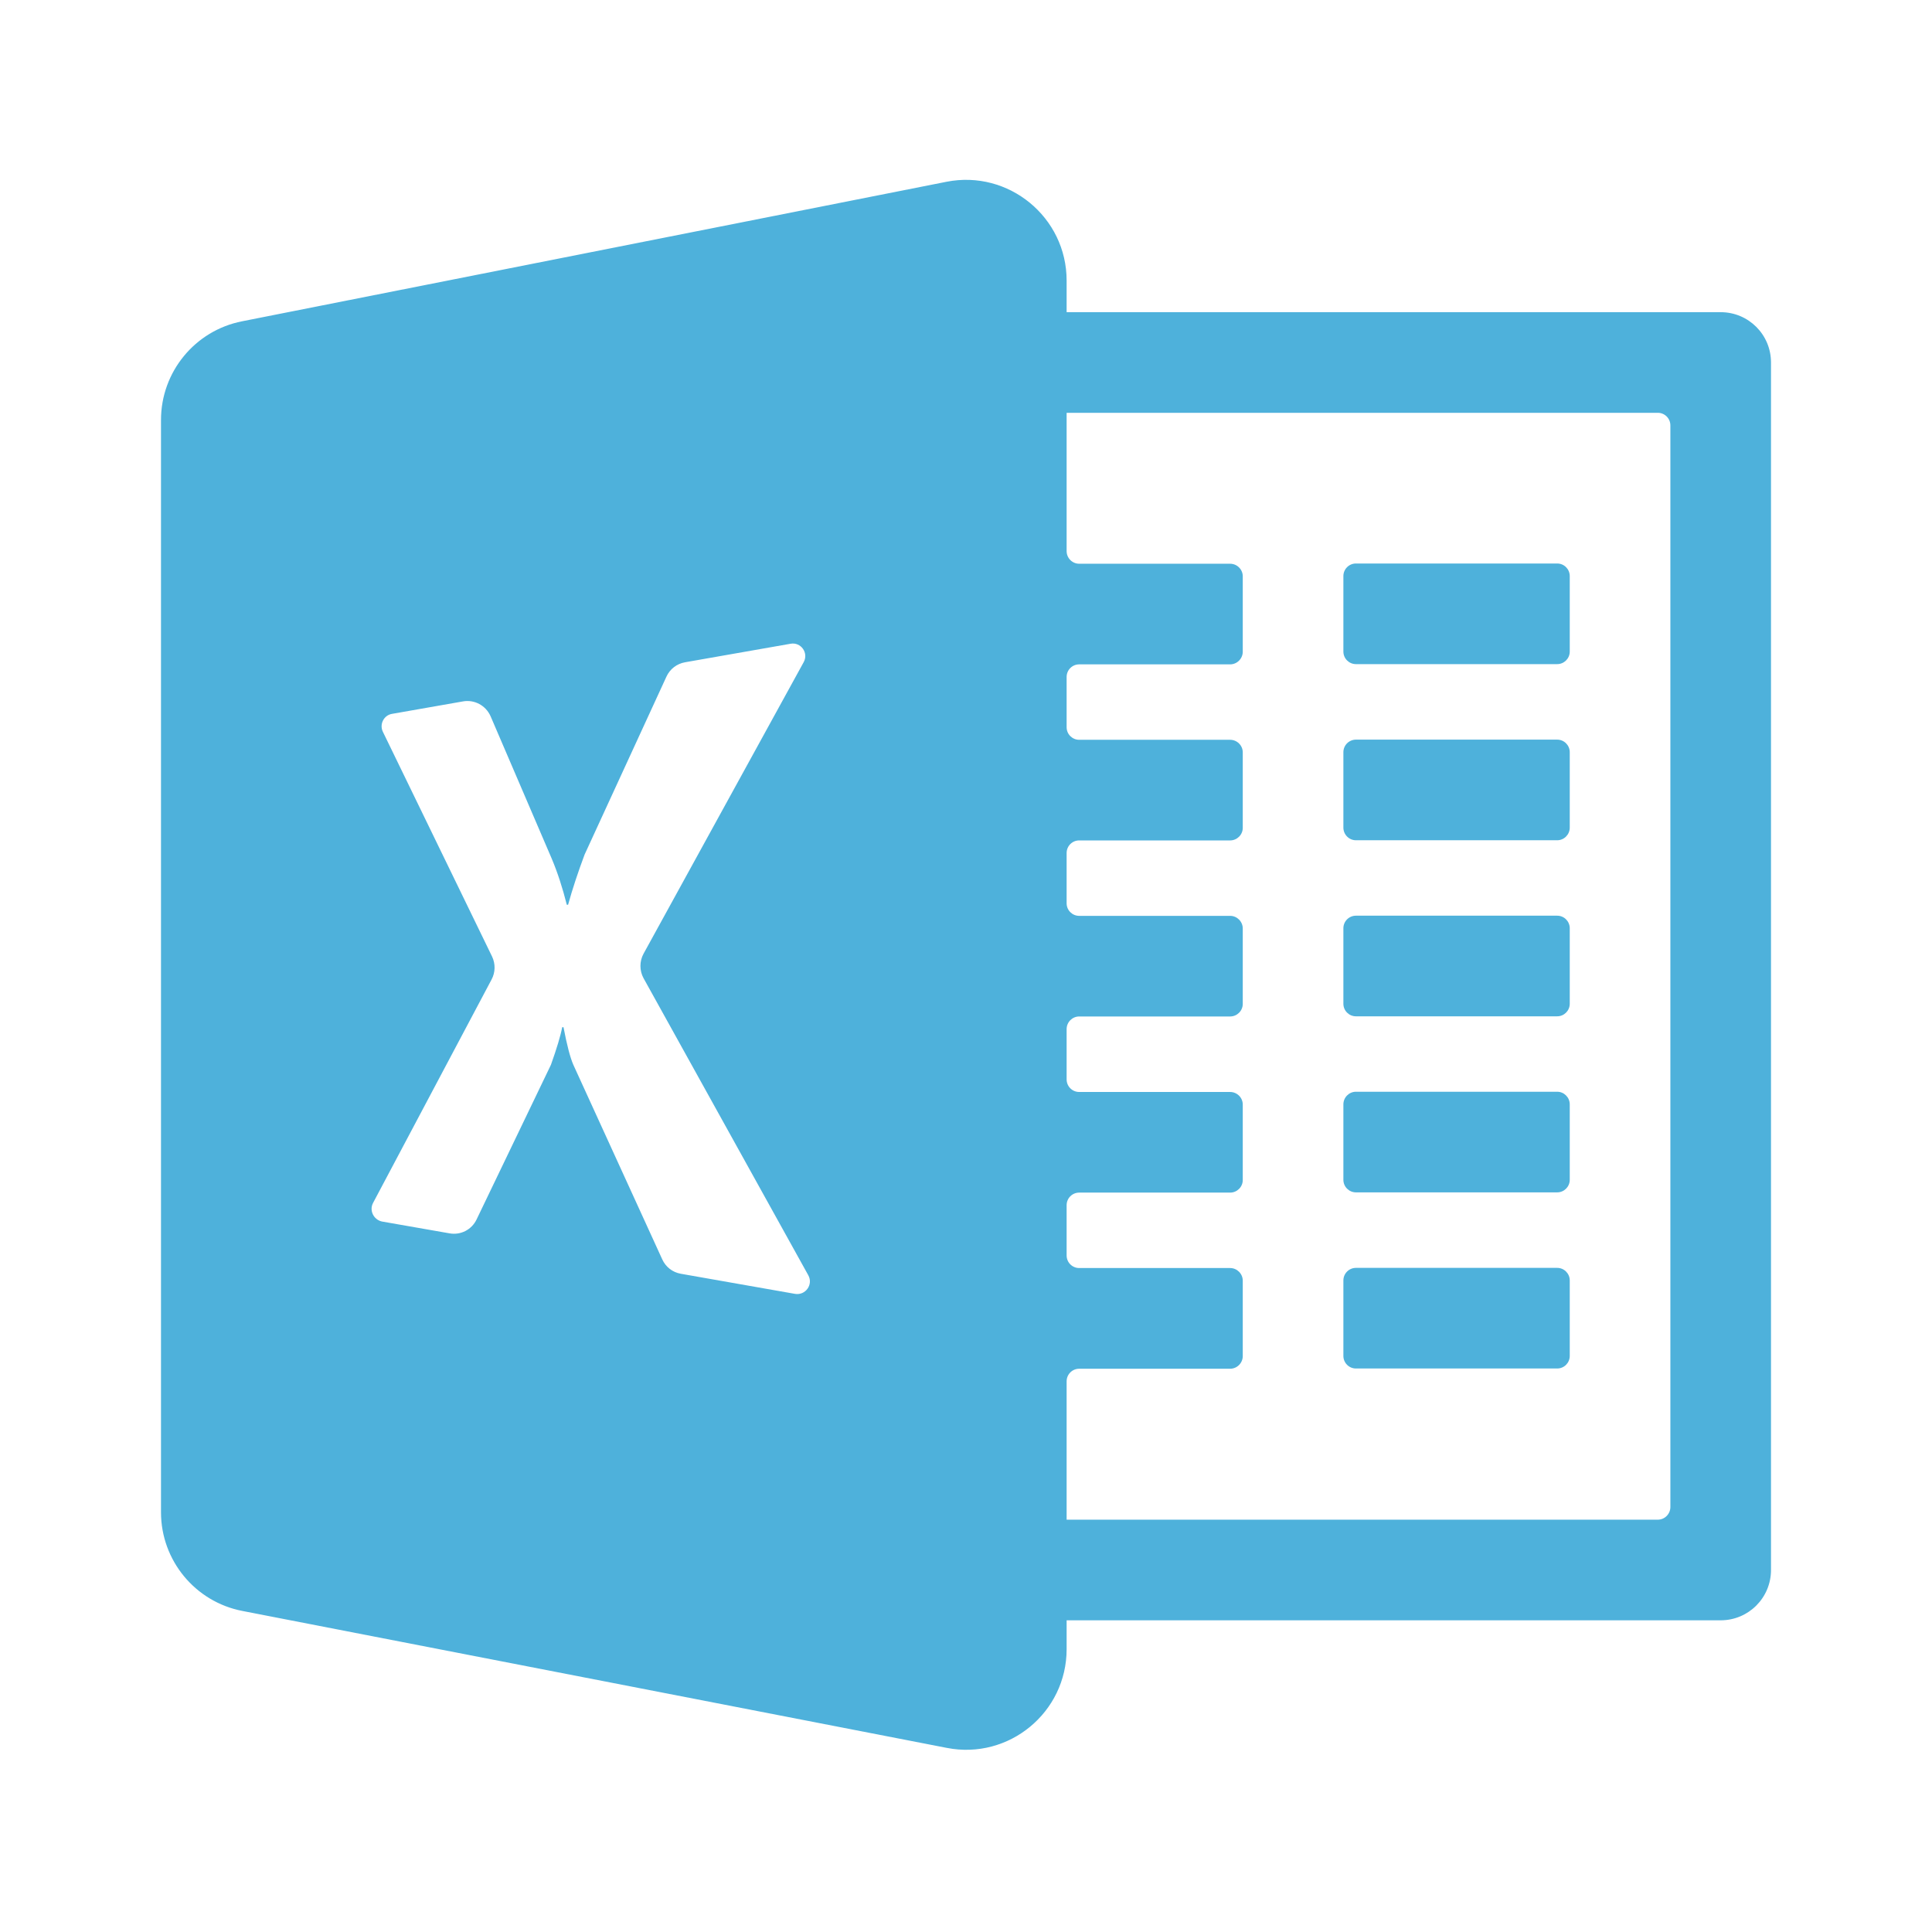 <svg width="24" height="24" viewBox="0 0 24 24" fill="none" xmlns="http://www.w3.org/2000/svg">
<mask id="mask0_459_2143" style="mask-type:alpha" maskUnits="userSpaceOnUse" x="0" y="0" width="24" height="24">
<rect width="24" height="24" fill="#D9D9D9"/>
</mask>
<g mask="url(#mask0_459_2143)">
</g>
<g clip-path="url(#clip0_459_2143)">
<path d="M21.375 3.878H13.25V3.485C13.25 2.698 12.529 2.106 11.758 2.258L3.008 3.991C2.422 4.106 2 4.62 2 5.217V18.786C2 19.383 2.424 19.899 3.012 20.012L11.762 21.713C12.533 21.864 13.25 21.272 13.25 20.487V20.128H21.375C21.721 20.128 22 19.848 22 19.503V4.503C22 4.157 21.721 3.878 21.375 3.878ZM4.635 14.942L6.107 12.167C6.154 12.079 6.156 11.973 6.113 11.883L4.756 9.09C4.711 8.997 4.768 8.885 4.869 8.868L5.752 8.713C5.895 8.688 6.035 8.764 6.094 8.897L6.854 10.667C6.926 10.838 6.988 11.028 7.041 11.239H7.057C7.111 11.043 7.18 10.836 7.262 10.616L8.279 8.405C8.322 8.311 8.408 8.245 8.51 8.227L9.82 7.997C9.949 7.973 10.047 8.11 9.984 8.225L7.994 11.848C7.943 11.942 7.943 12.057 7.994 12.151L10.041 15.842C10.105 15.958 10.006 16.094 9.877 16.073L8.457 15.823C8.355 15.805 8.27 15.739 8.227 15.645L7.123 13.229C7.084 13.141 7.043 12.985 7 12.76H6.984C6.963 12.87 6.916 13.024 6.844 13.227L5.92 15.149C5.859 15.276 5.723 15.346 5.584 15.321L4.744 15.174C4.641 15.151 4.584 15.036 4.635 14.942ZM20.75 18.721C20.75 18.807 20.68 18.878 20.594 18.878H13.25V17.159C13.25 17.073 13.32 17.003 13.406 17.003H15.281C15.367 17.003 15.438 16.932 15.438 16.846V15.909C15.438 15.823 15.367 15.752 15.281 15.752H13.406C13.32 15.752 13.25 15.682 13.25 15.596V14.971C13.25 14.885 13.32 14.815 13.406 14.815H15.281C15.367 14.815 15.438 14.745 15.438 14.659V13.721C15.438 13.635 15.367 13.565 15.281 13.565H13.406C13.32 13.565 13.25 13.495 13.25 13.409V12.784C13.25 12.698 13.32 12.627 13.406 12.627H15.281C15.367 12.627 15.438 12.557 15.438 12.471V11.534C15.438 11.448 15.367 11.377 15.281 11.377H13.406C13.32 11.377 13.25 11.307 13.25 11.221V10.596C13.25 10.51 13.32 10.44 13.406 10.44H15.281C15.367 10.44 15.438 10.37 15.438 10.284V9.346C15.438 9.26 15.367 9.19 15.281 9.19H13.406C13.32 9.19 13.25 9.12 13.25 9.034V8.409C13.25 8.323 13.32 8.253 13.406 8.253H15.281C15.367 8.253 15.438 8.182 15.438 8.096V7.159C15.438 7.073 15.367 7.003 15.281 7.003H13.406C13.32 7.003 13.25 6.932 13.25 6.846V5.128H20.594C20.68 5.128 20.75 5.198 20.75 5.284V18.721Z" fill="#4EB1DB"/>
<path d="M16.844 7C16.758 7 16.688 7.07 16.688 7.156V8.094C16.688 8.18 16.758 8.25 16.844 8.25H19.344C19.43 8.25 19.5 8.18 19.5 8.094V7.156C19.5 7.07 19.43 7 19.344 7H16.844ZM16.844 9.188C16.758 9.188 16.688 9.258 16.688 9.344V10.281C16.688 10.367 16.758 10.438 16.844 10.438H19.344C19.43 10.438 19.5 10.367 19.5 10.281V9.344C19.5 9.258 19.43 9.188 19.344 9.188H16.844ZM16.844 11.375C16.758 11.375 16.688 11.445 16.688 11.531V12.469C16.688 12.555 16.758 12.625 16.844 12.625H19.344C19.43 12.625 19.5 12.555 19.5 12.469V11.531C19.5 11.445 19.43 11.375 19.344 11.375H16.844ZM16.844 13.562C16.758 13.562 16.688 13.633 16.688 13.719V14.656C16.688 14.742 16.758 14.812 16.844 14.812H19.344C19.43 14.812 19.5 14.742 19.5 14.656V13.719C19.5 13.633 19.43 13.562 19.344 13.562H16.844ZM16.844 15.75C16.758 15.75 16.688 15.82 16.688 15.906V16.844C16.688 16.93 16.758 17 16.844 17H19.344C19.43 17 19.5 16.93 19.5 16.844V15.906C19.5 15.82 19.43 15.75 19.344 15.75H16.844Z" fill="#4EB1DB"/>
</g>
<defs>
<clipPath id="clip0_459_2143">
<rect width="20" height="20" fill="white" transform="translate(2 2)"/>
</clipPath>
</defs>
</svg>
